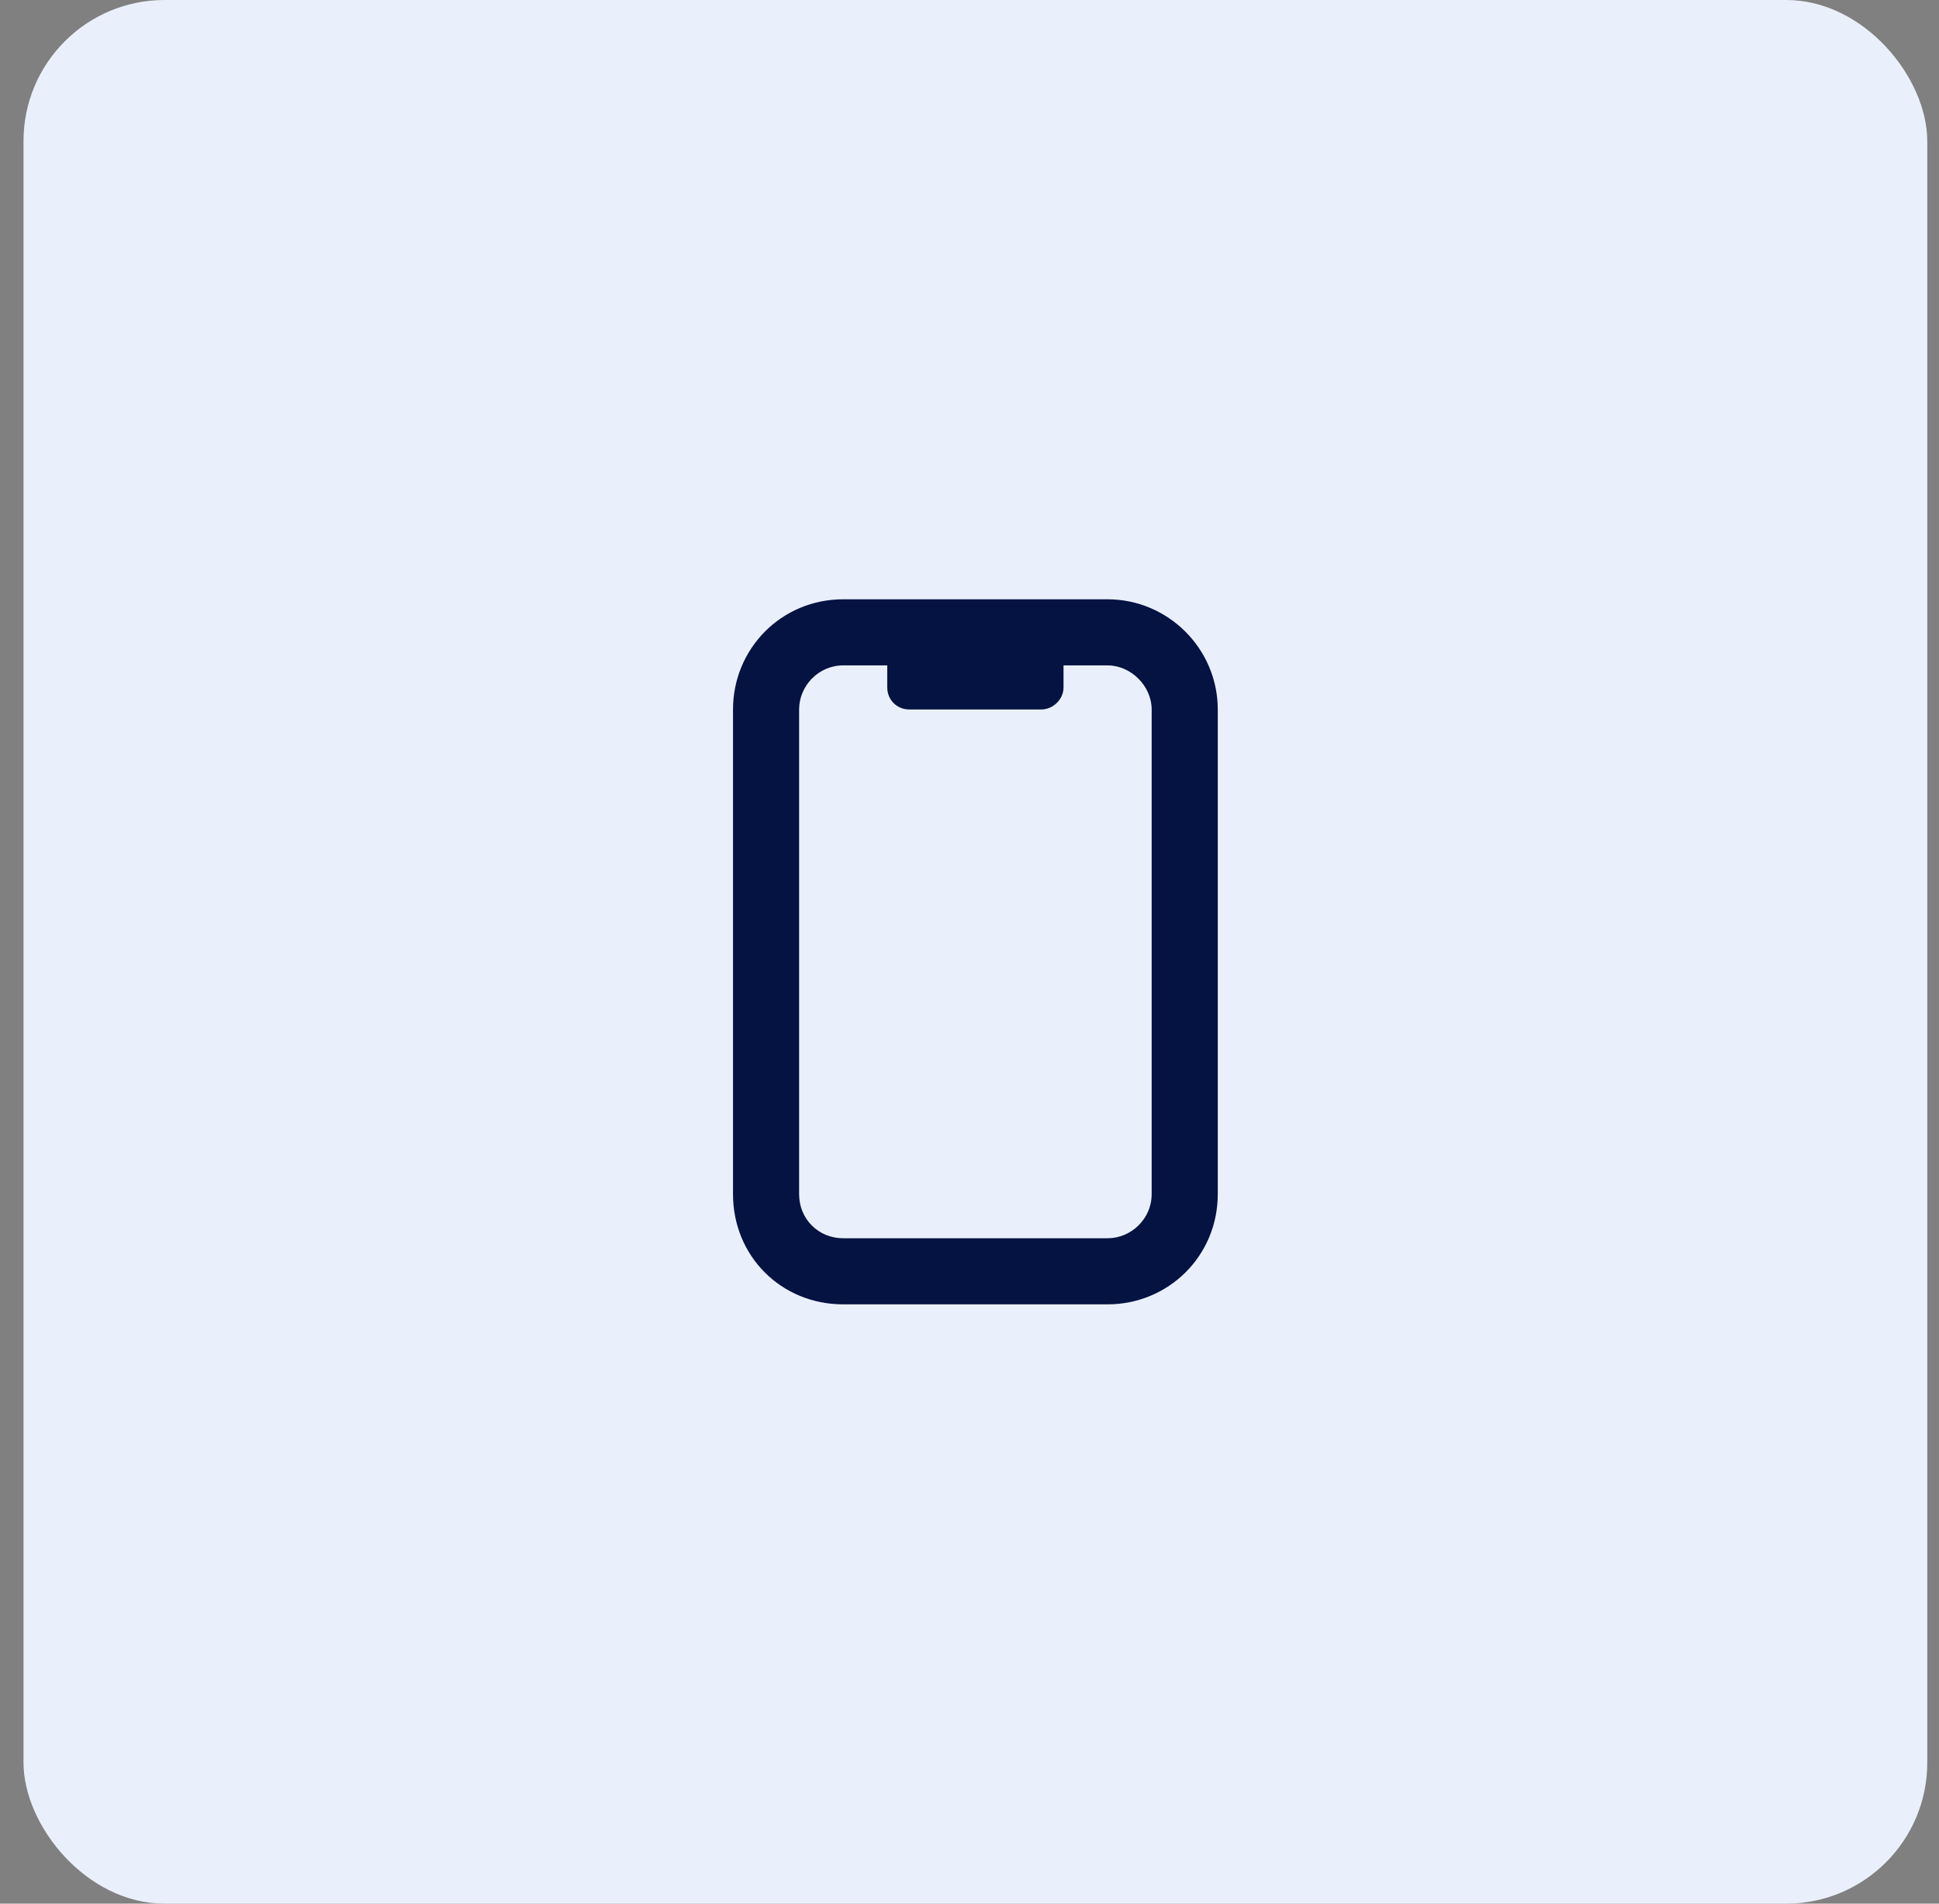 <svg width="55" height="54" viewBox="0 0 55 54" fill="none" xmlns="http://www.w3.org/2000/svg">
<rect x="0" y="0" width="55" height="54" fill="#808080" stroke="none"/>
<rect x="0.667" width="54" height="54" rx="4" fill="#EAF0FB"/>
<path d="M30.167 18.875V19.5C30.167 19.852 29.854 20.125 29.542 20.125H25.792C25.44 20.125 25.167 19.852 25.167 19.5V18.875H23.917C23.213 18.875 22.667 19.461 22.667 20.125V33.875C22.667 34.578 23.213 35.125 23.917 35.125H31.417C32.081 35.125 32.667 34.578 32.667 33.875V20.125C32.667 19.461 32.081 18.875 31.417 18.875H30.167ZM20.792 20.125C20.792 18.406 22.159 17 23.917 17H31.417C33.135 17 34.542 18.406 34.542 20.125V33.875C34.542 35.633 33.135 37 31.417 37H23.917C22.159 37 20.792 35.633 20.792 33.875V20.125Z" fill="#041341"/>
</svg>

